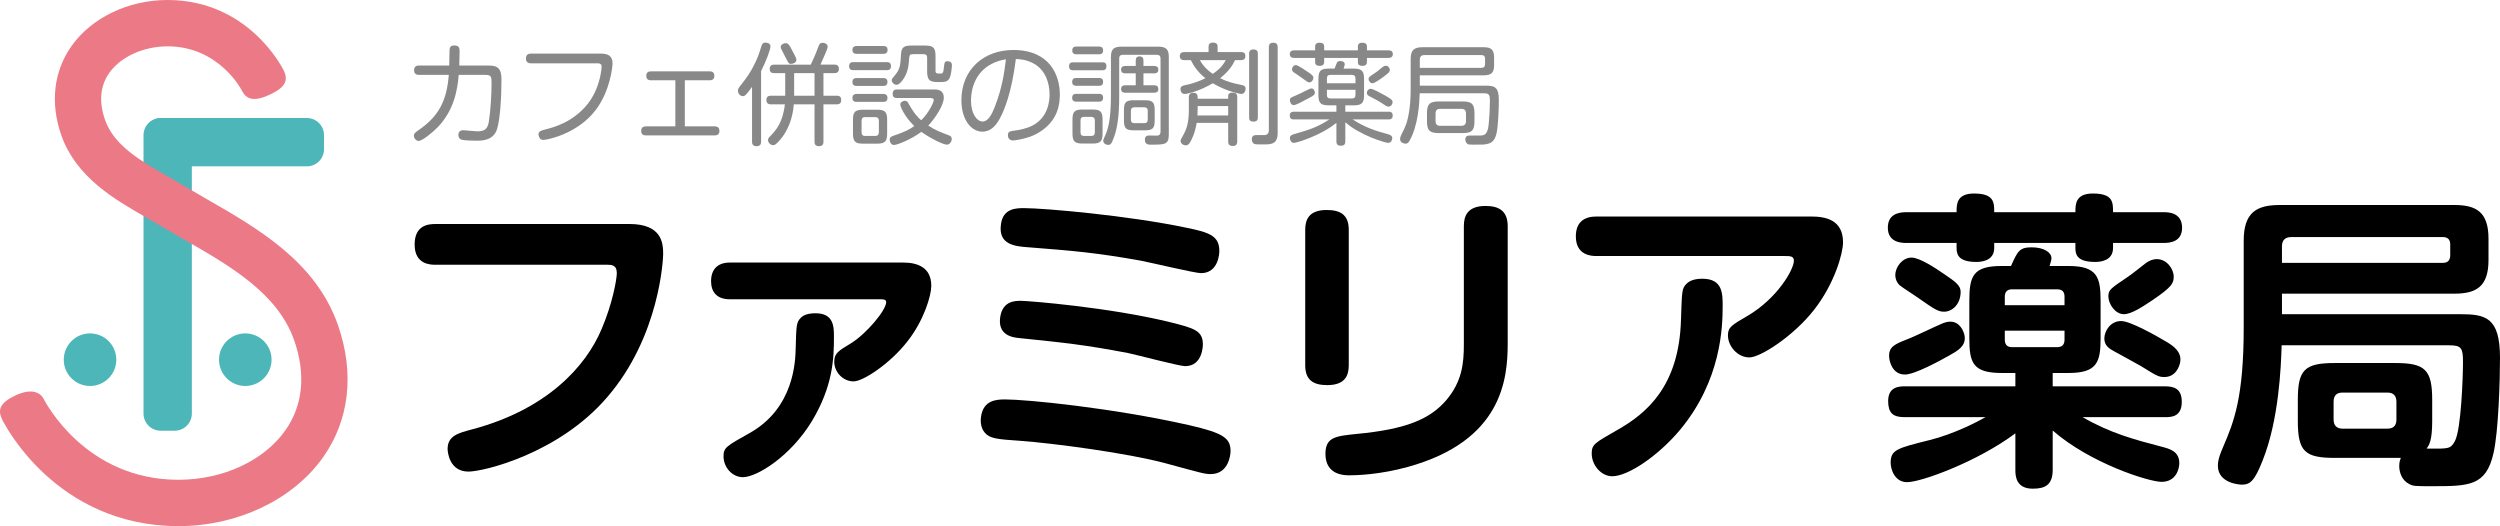<?xml version="1.0" encoding="utf-8"?>
<!-- Generator: Adobe Illustrator 16.0.0, SVG Export Plug-In . SVG Version: 6.00 Build 0)  -->
<!DOCTYPE svg PUBLIC "-//W3C//DTD SVG 1.1//EN" "http://www.w3.org/Graphics/SVG/1.1/DTD/svg11.dtd">
<svg version="1.1" id="レイヤー_1" xmlns="http://www.w3.org/2000/svg" xmlns:xlink="http://www.w3.org/1999/xlink" x="0px"
	 y="0px" width="472.783px" height="99.497px" viewBox="0 0 472.783 99.497" enable-background="new 0 0 472.783 99.497"
	 xml:space="preserve">
<g>
	<g>
		<path d="M119.001,42.36c6.176,0,6.412,3.588,6.412,5.706c0,0.706-0.588,15.53-10.647,27.118c-9.117,10.588-23.293,14-26.176,14
			c-3.588,0-3.941-3.647-3.941-4.295c0-2.471,2.059-3,4.471-3.646c14.353-3.766,21.706-12,24.646-19
			c2.118-4.941,2.882-9.529,2.882-10.588c0-1.588-1.059-1.588-1.882-1.588H82.354c-0.882,0-3.941,0-3.941-3.823
			c0-3.588,2.47-3.882,3.941-3.882H119.001z"/>
		<path d="M138.004,56.595c-2.471,0-3.53-1.412-3.53-3.412c0-2.294,1.294-3.529,3.53-3.529h32.823c2.471,0,5.294,0.765,5.294,4.412
			c0,1.764-1.353,6.53-4.588,10.588c-3.118,4-8.235,7.471-10.118,7.471c-2,0-3.647-1.766-3.647-3.707
			c0-1.588,0.765-2.059,3.118-3.47c2.823-1.706,6.706-6.235,6.706-7.823c0-0.529-0.647-0.529-1.059-0.529H138.004z M157.71,63.771
			c0,4-0.177,9.235-4.177,15.883c-4,6.588-10.353,10.588-13.059,10.588c-1.941,0-3.647-1.824-3.647-3.941
			c0-1.646,0.529-1.941,4.941-4.412c8.412-4.705,8.647-13.588,8.706-16c0.118-4.411,0.118-4.94,1-5.822
			c0.471-0.471,1.294-0.824,2.765-0.824C157.71,59.242,157.71,61.83,157.71,63.771z"/>
		<path d="M190.066,75.536c4.059,0,20.294,1.589,34.882,4.882c6.353,1.471,7.765,2.412,7.765,4.883c0,0.823-0.412,4.353-3.765,4.353
			c-1.059,0-1.471-0.117-8.588-2.059c-7-1.882-21-3.765-27.47-4.235c-4.294-0.294-5.706-0.412-6.647-1.529
			c-0.882-1-0.824-2.471-0.706-3.117C186.007,75.712,188.36,75.536,190.066,75.536z M193.066,56.888
			c1.412,0,16.823,1.236,28.294,4.06c4.47,1.118,6.117,1.588,6.117,4.177c0,0.293-0.059,4.117-3.353,4.117
			c-1.118,0-9.059-2.117-10.765-2.471c-8.353-1.588-11.941-1.941-20.47-2.823c-1.412-0.118-4.353-0.53-3.706-4.177
			C189.713,56.948,191.89,56.888,193.066,56.888z M193.654,39.36c3.882,0,19.823,1.412,30.705,3.706
			c4.353,0.882,6.235,1.529,6.235,4.412c0,0.353-0.118,4.177-3.47,4.177c-1.118,0-9.529-2-11.353-2.353
			c-8.529-1.529-12.941-1.882-21.176-2.529c-2.647-0.177-5.882-0.471-5.294-4.412C189.713,39.36,192.243,39.36,193.654,39.36z"/>
		<path d="M255.068,69.065c0,1.823-0.588,3.765-4.058,3.765c-2.647,0-4.176-0.941-4.176-3.765V43.478
			c0-1.824,0.588-3.765,4.059-3.765c2.646,0,4.176,0.941,4.176,3.765V69.065z M285.127,64.888c0,6.766-1,18.471-18.882,23.412
			c-5.294,1.471-9.765,1.588-11.059,1.588c-0.882,0-4.529,0-4.529-4.059c0-3.176,1.941-3.354,5.882-3.765
			c9.354-0.882,13.824-2.765,16.941-6.353c3-3.529,3.354-6.941,3.354-10.588V42.771c0-1.824,0.588-3.824,4.117-3.824
			c2.588,0,4.176,1,4.176,3.824V64.888z"/>
		<path d="M301.896,48.418c-0.824,0-3.883-0.059-3.883-3.706c0-2.823,1.706-3.765,3.883-3.765h40.646c2.646,0,6,0.588,6,4.882
			c0,2.059-1.589,7.824-5.529,12.824c-3.883,4.941-10.118,8.941-12.177,8.941c-2.294,0-4.06-2.178-4.06-4.178
			c0-1.529,0.707-1.94,3.647-3.646c5.647-3.294,8.823-8.764,8.823-10.47c0-0.882-0.705-0.882-1.823-0.882H301.896z M325.777,57.83
			c0,3.941-0.234,14.117-8.117,23.529c-4.059,4.824-9.764,8.706-12.764,8.706c-2.118,0-3.883-2.118-3.883-4.294
			c0-1.706,0.529-2,4.765-4.412c5.647-3.176,11.765-8.353,12.117-20.882c0.177-5.588,0.177-5.941,1.06-6.823
			c0.588-0.588,1.529-0.941,3-0.941C325.777,52.712,325.777,55.536,325.777,57.83z"/>
		<path d="M392.486,40.125c0-1.471,0-3.529,3.295-3.529c3.823,0,3.823,1.647,3.823,3.529h9.529c0.823,0,3.529,0,3.529,2.941
			c0,2.647-2.235,2.882-3.529,2.882h-9.529v0.941c0,2.47-2.471,2.647-3.353,2.647c-3.412,0-3.766-1.353-3.766-2.647v-0.941h-15.352
			v0.941c0,2.47-2.471,2.647-3.354,2.647c-3.294,0-3.765-1.294-3.765-2.647v-0.941h-9.47c-0.766,0-3.529,0-3.529-2.882
			c0-2.588,2.059-2.941,3.529-2.941h9.47c0-1.471,0-3.529,3.294-3.529c3.824,0,3.824,1.706,3.824,3.529H392.486z M381.135,81.947
			c-7.059,5.295-17.766,9.236-20.471,9.236c-2.412,0-3.117-2.529-3.117-3.647c0-2.471,1.176-2.765,7.293-4.294
			c4.589-1.118,9.118-3.471,10.647-4.354h-15.353c-2.177,0-3.059-0.823-3.059-3.059c0-2.765,2.234-2.765,3.059-2.765h21v-2.529
			h-2.589c-5.47,0-6.118-1.94-6.118-6.588v-7c0-4.706,0.648-6.647,6.118-6.647h1.765c1.235-2.765,1.588-3.529,3.883-3.529
			c2.411,0,3.764,1,3.764,2.059c0,0.294-0.117,0.706-0.353,1.471h3.589c5.471,0,6.059,2.176,6.059,6.647v7
			c0,4.529-0.647,6.588-6.059,6.588h-3v2.529h21.352c1.707,0,3.06,0.53,3.06,2.941c0,2.823-2,2.882-3.06,2.882H393.84
			c5.176,3,9.765,4.235,14.941,5.588c1.588,0.412,3.353,0.883,3.353,3.118c0,1.06-0.589,3.529-3.353,3.529
			c-2.412,0-13.529-3.529-20.588-9.706v7.412c0,2.823-1.354,3.588-3.766,3.588c-3.234,0-3.293-2.471-3.293-3.588V81.947z
			 M368.605,67.242c-1.883,1.059-6.529,3.588-8.354,3.588c-2.471,0-3-2.646-3-3.529c0-1.765,1.117-2.234,3.529-3.176
			c1-0.354,5.235-2.412,6.117-2.766c0.766-0.353,1.295-0.529,1.941-0.529c1.706,0,2.529,1.647,2.706,2.766
			C371.781,65.477,370.193,66.359,368.605,67.242z M367.664,58.948c-1.177,0-1.824-0.471-4.883-2.589
			c-0.529-0.411-3.059-2-3.529-2.411c-0.353-0.294-0.823-1-0.823-1.941c0-1.529,1.353-3.294,3.059-3.294
			c1.529,0,4.471,1.941,6.177,3.118c2.176,1.471,3.117,2.176,3.117,3.353C370.781,57.654,369.076,58.948,367.664,58.948z
			 M379.135,57.712h11.293v-1.588c0-0.941-0.411-1.412-1.411-1.412h-8.529c-0.941,0-1.353,0.529-1.353,1.412V57.712z
			 M379.135,62.536v1.706c0,0.883,0.411,1.412,1.353,1.412h8.529c1,0,1.411-0.529,1.411-1.412v-1.706H379.135z M409.311,71.3
			c-1.118,0-1.471-0.235-4.412-2.059c-0.883-0.529-3.765-2.059-5.117-2.824c-0.883-0.47-1.824-1.059-1.824-2.411
			c0-1.294,1.059-3.294,3.177-3.294c1.706,0,6.529,2.705,8.589,3.941c1.293,0.764,2.882,1.882,2.588,3.764
			C412.192,69.242,411.486,71.3,409.311,71.3z M407.134,56.712c-1.765,1.176-4,2.706-5.471,2.706c-1.706,0-2.94-2-2.94-3.353
			c0-1.236,0.353-1.471,3.588-3.647c0.588-0.353,3-2.294,3.471-2.647c0.588-0.412,1.234-0.765,2.117-0.765
			c1.883,0,3.176,1.882,3.176,3.294C411.074,53.536,410.781,54.242,407.134,56.712z"/>
		<path d="M434.549,79.594v-3.94c0-5.707,1.235-7,7-7h11.412c5.646,0,7,1.234,7,7v3.94c0,3.647-0.529,4.529-1.059,5.235
			c4.293,0.059,4.529,0.059,5.352-1.412c1.178-2.176,1.53-12.117,1.53-14.94c0-2.647-0.294-3.177-2.589-3.177H431.49
			c-0.117,4.059-0.529,14.117-3.588,21.765c-1.529,3.882-2.354,4.588-3.941,4.588c-0.412,0-4.529-0.235-4.529-3.588
			c0-1.235,0.529-2.471,1.059-3.706c1.941-4.529,3.824-9.176,3.824-22.353v-16.47c0-5.353,2.411-6.765,6.822-6.765h33.059
			c4.059,0,6.412,1.294,6.412,6.353v4.059c0,4.823-2.117,6.353-6.412,6.353h-32.646v3.882h33.646c4.824,0,7.588,0.529,7.588,8.294
			c0,4.176-0.293,13.941-1.234,18c-1.412,6.234-4.647,6.234-11.706,6.234c-3.118,0-3.471,0-4.235-0.411
			c-1.412-0.706-1.883-2.235-1.883-3.412c0-0.765,0.178-1.177,0.295-1.529h-12.471C435.844,86.594,434.549,85.359,434.549,79.594z
			 M431.549,49.712h30.412c0.882,0,1.411-0.412,1.411-1.471v-2c0-0.941-0.47-1.412-1.411-1.412h-28.646
			c-1.412,0-1.766,0.882-1.766,1.765V49.712z M453.195,76.006c0-1-0.411-1.765-1.705-1.765h-8.471c-1.176,0-1.706,0.588-1.706,1.765
			V79.3c0,1.176,0.589,1.765,1.706,1.765h8.471c1.412,0,1.705-0.882,1.705-1.765V76.006z"/>
	</g>
	<g>
		<path fill="#4DB6B9" d="M61.274,28.226c0,1.778-1.456,3.235-3.231,3.235H30.568c-1.777,0-3.232-1.457-3.232-3.235v-2.673
			c0-1.782,1.455-3.232,3.232-3.232h27.475c1.775,0,3.231,1.45,3.231,3.232V28.226z"/>
		<path fill="#4DB6B9" d="M33.044,22.32c1.776,0,3.236,1.453,3.236,3.233v52.663c0,1.78-1.46,3.238-3.236,3.238h-2.668
			c-1.782,0-3.236-1.458-3.236-3.238V25.554c0-1.78,1.454-3.233,3.236-3.233H33.044z"/>
		<g>
			<path fill="#4DB6B9" d="M51.355,68.026c0,2.741-2.221,4.968-4.969,4.968c-2.739,0-4.968-2.227-4.968-4.968
				c0-2.745,2.229-4.976,4.968-4.976C49.135,63.05,51.355,65.281,51.355,68.026z"/>
			<path fill="#4DB6B9" d="M21.996,68.026c0,2.741-2.227,4.968-4.969,4.968c-2.745,0-4.971-2.227-4.971-4.968
				c0-2.745,2.226-4.976,4.971-4.976C19.77,63.05,21.996,65.281,21.996,68.026z"/>
		</g>
		<g>
			<path fill="#EC7986" d="M63.906,61.466C59.719,49.48,48.779,43.209,39.131,37.67c-1.008-0.577-3.162-1.834-4.873-2.832
				c-1.129-0.659-2.068-1.205-2.358-1.368c-5.315-3.05-10.333-5.932-12.032-10.792c-1.208-3.452-0.934-6.45,0.82-8.921
				c2.152-3.032,6.467-4.993,10.992-4.993c9.68,0,13.936,8.093,14.113,8.438c0.847,1.699,2.413,2.079,5.495,0.571
				c2.702-1.318,3.255-2.63,2.368-4.442C53.391,12.789,46.955,0,31.68,0c-7.387,0-14.336,3.329-18.141,8.688
				c-3.391,4.777-4.084,10.774-1.947,16.881c2.777,7.945,10.08,12.135,15.947,15.5c0.47,0.27,1.747,1.013,3.127,1.817
				c1.609,0.939,3.355,1.957,4.105,2.387c8.725,5.006,17.754,10.185,20.863,19.086c2.252,6.43,1.662,12.332-1.695,17.062
				c-4.076,5.74-11.809,9.31-20.184,9.31c-17.602,0-25.17-14.676-25.497-15.291c-0.708-1.334-2.448-2.059-5.499-0.582
				c-2.703,1.313-3.255,2.631-2.369,4.44c0.404,0.83,10.146,20.199,33.365,20.199c11.164,0,21.641-4.985,27.332-13.005
				C66.088,79.451,67.088,70.562,63.906,61.466z"/>
		</g>
	</g>
	<g>
		<path fill="#888888" d="M79.287,14.163c-0.25,0-0.98,0-0.98-0.875c0-0.896,0.709-0.896,0.98-0.896h5.669
			c0.021-0.417,0.042-1.334,0.042-2.063c0-1.271,0-1.73,0.917-1.73c1,0,1,0.604,1,1.209c0,0.271-0.021,1.125-0.063,2.584h5.669
			c1.938,0,2.314,0.959,2.314,2.73c0,3.314-0.271,7.67-0.875,9.4c-0.729,2.084-2.897,2.084-3.814,2.084
			c-0.667,0-2.355-0.021-2.897-0.208c-0.521-0.188-0.563-0.708-0.563-0.875c0-0.854,0.646-0.896,1.021-0.896
			c0.208,0,2.126,0.208,2.522,0.208c1.313,0,1.959-0.333,2.209-1.772c0.354-2.188,0.521-5.336,0.521-7.232
			c0-1.271,0-1.667-1.146-1.667h-5.065c-0.229,2.73-0.834,6.607-3.939,9.859c-0.896,0.938-2.918,2.626-3.647,2.626
			c-0.479,0-0.896-0.521-0.896-0.98c0-0.438,0.333-0.667,0.834-1.021c3.939-2.689,5.377-5.628,5.773-10.484H79.287z"/>
		<path fill="#888888" d="M113.674,10.14c1.25,0,2.167,0.396,2.167,1.834c0,0.563-0.417,5.19-3.189,8.837
			c-3.481,4.565-9.234,5.648-9.88,5.648c-0.25,0-0.521-0.042-0.729-0.375c-0.146-0.229-0.208-0.479-0.208-0.646
			c0-0.625,0.5-0.75,1.292-0.959c1.584-0.396,5.231-1.355,8.004-4.815c1.667-2.084,2.355-4.648,2.584-6.378
			c0.021-0.188,0.063-0.521,0.063-0.646c0-0.667-0.479-0.667-0.896-0.667h-12.464c-0.229,0-0.958,0-0.958-0.917
			c0-0.917,0.729-0.917,0.958-0.917H113.674z"/>
		<path fill="#888888" d="M135.159,23.896c0.188,0,0.896,0.021,0.896,0.854s-0.646,0.854-0.896,0.854h-13.006
			c-0.208,0-0.896,0-0.896-0.833c0-0.709,0.438-0.875,0.896-0.875h5.565v-8.713h-4.606c-0.208,0-0.896,0-0.896-0.854
			c0-0.771,0.583-0.833,0.896-0.833H134.2c0.208,0,0.896,0,0.896,0.833c0,0.813-0.604,0.854-0.896,0.854h-4.689v8.713H135.159z"/>
		<path fill="#888888" d="M143.93,26.773c0,0.25,0,0.875-0.854,0.875c-0.813,0-0.854-0.542-0.854-0.875V16.414
			c-0.521,0.771-1.001,1.313-1.126,1.459c-0.104,0.104-0.292,0.313-0.625,0.313c-0.5,0-0.917-0.521-0.917-1.021
			c0-0.208,0.063-0.438,0.313-0.771c1.459-1.855,2.021-2.605,2.98-4.585c0.396-0.854,0.75-1.73,1.125-3.022
			c0.125-0.396,0.25-0.729,0.813-0.729c0.25,0,0.917,0.104,0.917,0.709c0,0.625-0.771,2.668-1.771,4.689V26.773z M145.806,19.728
			c-0.229,0-0.875,0-0.875-0.813c0-0.813,0.646-0.813,0.875-0.813h2.688v-4.273h-2.063c-0.25,0-0.875,0-0.875-0.792
			c0-0.792,0.604-0.813,0.875-0.813h6.899c0.458-1,0.833-1.772,1.375-3.231c0.25-0.667,0.333-0.896,0.855-0.896
			c0.521,0,0.958,0.292,0.958,0.729c0,0.271-0.25,0.875-0.438,1.313c-0.375,0.896-0.584,1.375-0.917,2.084h2.668
			c0.188,0,0.813,0,0.813,0.792c0,0.625-0.375,0.813-0.813,0.813h-2.105v4.273h2.564c0.313,0,0.792,0.083,0.792,0.813
			c0,0.771-0.5,0.813-0.792,0.813h-2.564v7.045c0,0.229,0,0.875-0.833,0.875c-0.855,0-0.855-0.604-0.855-0.875v-7.045h-3.918
			c-0.188,2.564-1.084,5.002-2.626,6.753c-0.854,0.979-1.083,0.979-1.292,0.979c-0.479,0-0.959-0.5-0.959-0.958
			c0-0.25,0.104-0.438,0.396-0.729c1.042-1.063,2.397-2.522,2.793-6.045H145.806z M149.537,9.014
			c1.021,1.896,1.063,2.022,1.063,2.313c0,0.604-0.75,0.75-1,0.75c-0.417,0-0.417,0-1.105-1.334
			c-0.083-0.208-0.563-1.084-0.646-1.25c-0.104-0.208-0.208-0.396-0.208-0.625c0-0.417,0.563-0.708,0.896-0.708
			C149.016,8.16,149.182,8.389,149.537,9.014z M150.183,18.102h3.856v-4.273h-3.856V18.102z"/>
		<path fill="#888888" d="M167.708,11.745c0.229,0,0.792,0.021,0.792,0.75c0,0.688-0.438,0.771-0.792,0.771h-6.316
			c-0.229,0-0.813,0-0.813-0.75c0-0.75,0.563-0.771,0.813-0.771H167.708z M167.062,8.702c0.208,0,0.792,0,0.792,0.729
			s-0.563,0.75-0.792,0.75h-5.044c-0.208,0-0.813,0-0.813-0.729c0-0.75,0.604-0.75,0.813-0.75H167.062z M167.041,14.767
			c0.208,0,0.792,0,0.792,0.729c0,0.75-0.563,0.75-0.792,0.75h-5.023c-0.229,0-0.813,0-0.813-0.729c0-0.75,0.563-0.75,0.813-0.75
			H167.041z M167.041,17.769c0.208,0,0.792,0.021,0.792,0.75c0,0.75-0.583,0.75-0.813,0.75h-5.002c-0.229,0-0.813,0-0.813-0.75
			c0-0.729,0.584-0.75,0.813-0.75H167.041z M167.77,25.272c0,1.438-0.396,1.897-1.897,1.897h-2.688
			c-1.459,0-1.876-0.438-1.876-1.897v-2.647c0-1.438,0.396-1.876,1.896-1.876h2.668c1.459,0,1.897,0.396,1.897,1.876V25.272z
			 M166.207,22.833c0-0.417-0.188-0.688-0.667-0.688h-1.938c-0.438,0-0.667,0.208-0.667,0.688v2.188
			c0,0.479,0.229,0.688,0.667,0.688h1.938c0.458,0,0.667-0.25,0.667-0.688V22.833z M169.667,18.54c-0.313,0-0.854-0.021-0.854-0.792
			c0-0.729,0.438-0.834,0.854-0.834h6.837c0.708,0,1.98,0,1.98,1.584c0,1.354-1.563,3.793-2.939,5.252
			c1.146,0.771,2.439,1.313,3.731,1.771c0.354,0.125,0.709,0.271,0.709,0.771c0,0.5-0.396,1.063-0.917,1.063
			c-0.667,0-2.939-1.084-4.836-2.418c-1.959,1.459-4.565,2.48-5.169,2.48c-0.563,0-0.813-0.604-0.813-0.979
			c0-0.479,0.292-0.625,0.729-0.771c2.23-0.75,3.126-1.25,3.918-1.834c-1.917-1.855-2.647-3.731-2.647-4.044
			c0-0.479,0.542-0.729,0.875-0.729c0.417,0,0.563,0.292,0.667,0.479c1.146,2.063,1.855,2.709,2.417,3.21
			c1.501-1.459,2.376-3.46,2.376-3.814c0-0.396-0.438-0.396-0.667-0.396H169.667z M174.982,8.618c1.48,0,1.938,0.396,1.938,1.959
			v2.813c0,0.521,0.271,0.521,0.917,0.521c0.479,0,0.563-0.063,0.708-1.48c0.063-0.542,0.104-0.855,0.604-0.855
			c0.271,0,0.875,0.063,0.875,0.73c0,0.354-0.146,1.771-0.375,2.313c-0.354,0.854-0.959,0.896-1.834,0.896
			c-1.625,0-2.48,0-2.48-1.959v-2.647c0-0.438-0.208-0.667-0.667-0.667h-1.917c-0.625,0-0.75,0.083-0.813,0.792
			c-0.104,1.396-0.208,2.834-1.375,4.293c-0.5,0.604-0.771,0.709-1.021,0.709c-0.458,0-0.896-0.438-0.896-0.855
			c0-0.229,0-0.25,0.604-0.958c0.979-1.188,1.021-1.792,1.146-4.023c0.083-1.48,0.854-1.584,2.084-1.584H174.982z"/>
		<path fill="#888888" d="M189.067,22.438c-0.688,1.229-1.626,2.459-3.272,2.459c-2.251,0-3.981-2.418-3.981-5.94
			c0-5.899,4.314-9.505,9.817-9.505c6.961,0,8.796,4.877,8.796,8.379c0,1.625-0.208,4.71-3.543,6.961
			c-1.438,0.98-2.835,1.355-4.231,1.626c-0.458,0.083-0.875,0.146-1.063,0.146c-0.938,0-0.979-0.813-0.979-1
			c0-0.709,0.375-0.75,1.438-0.896c0.646-0.083,2.001-0.313,3.189-0.917c3.022-1.542,3.251-4.731,3.251-5.899
			c0-2.042-0.729-4.502-2.855-5.752c-1.459-0.854-2.856-0.917-3.523-0.938C191.298,17.706,189.838,21.041,189.067,22.438z
			 M187.504,12.099c-2.918,1.521-3.876,4.481-3.876,6.92c0,2.459,1.104,3.96,2.209,3.96c1,0,1.709-1.251,2.314-2.835
			c1.292-3.335,1.73-5.982,2.084-8.921C189.672,11.307,188.63,11.495,187.504,12.099z"/>
		<path fill="#888888" d="M208.447,11.786c0.354,0,0.792,0.042,0.792,0.729c0,0.688-0.396,0.771-0.792,0.771h-5.482
			c-0.229,0-0.792,0-0.792-0.75c0-0.729,0.5-0.75,0.792-0.75H208.447z M207.822,14.746c0.25,0,0.792,0.021,0.792,0.729
			c0,0.729-0.479,0.75-0.792,0.75h-4.273c-0.208,0-0.792,0-0.792-0.729s0.542-0.75,0.792-0.75H207.822z M207.822,17.748
			c0.229,0,0.792,0,0.792,0.729c0,0.75-0.563,0.75-0.813,0.75h-4.252c-0.208,0-0.792,0-0.792-0.729c0-0.75,0.563-0.75,0.792-0.75
			H207.822z M207.822,8.806c0.208,0,0.792,0,0.792,0.729s-0.542,0.729-0.792,0.729h-4.252c-0.208,0-0.792,0-0.792-0.729
			c0-0.708,0.521-0.729,0.792-0.729H207.822z M208.51,25.251c0,1.438-0.375,1.896-1.876,1.896h-1.917
			c-1.501,0-1.897-0.458-1.897-1.896v-2.647c0-1.438,0.375-1.896,1.897-1.896h1.896c1.459,0,1.897,0.396,1.897,1.896V25.251z
			 M207.051,22.792c0-0.479-0.25-0.688-0.667-0.688h-1.376c-0.438,0-0.667,0.208-0.667,0.688v2.23c0,0.438,0.188,0.688,0.667,0.688
			h1.376c0.417,0,0.667-0.208,0.667-0.688V22.792z M219.098,8.827c1.376,0,1.938,0.479,1.938,1.917v14.653
			c0,1.959-0.708,1.959-3.397,1.959c-0.438,0-1.125,0-1.125-0.938c0-0.708,0.458-0.792,0.771-0.792c0.229,0,1.23,0.021,1.438,0.021
			c0.25,0,0.75,0,0.75-0.792V11.036c0-0.417-0.208-0.667-0.667-0.667h-6.482c-0.458,0-0.667,0.229-0.667,0.688v6.983
			c0,3.918-0.354,6.169-0.98,7.879c-0.479,1.354-0.688,1.479-1.104,1.479c-0.438,0-0.938-0.292-0.938-0.792
			c0-0.146,0.042-0.25,0.188-0.563c0.709-1.522,1.271-3.168,1.271-8.15v-7.149c0-1.417,0.542-1.917,1.938-1.917H219.098z
			 M218.265,12.474c0.229,0,0.792,0.021,0.792,0.708c0,0.521-0.333,0.688-0.792,0.688h-2.022v2.251h2.022
			c0.167,0,0.792,0,0.792,0.709c0,0.542-0.354,0.708-0.792,0.708h-5.461c-0.188,0-0.792-0.021-0.792-0.708
			c0-0.604,0.438-0.709,0.792-0.709h1.98v-2.251h-1.98c-0.188,0-0.792,0-0.792-0.688c0-0.542,0.354-0.708,0.792-0.708h1.98v-1.021
			c0-0.188,0-0.792,0.729-0.792s0.729,0.604,0.729,0.792v1.021H218.265z M216.555,18.957c1.376,0,1.813,0.375,1.813,1.813v2.063
			c0,1.417-0.417,1.813-1.813,1.813h-2.188c-1.375,0-1.813-0.375-1.813-1.813V20.77c0-1.417,0.396-1.813,1.813-1.813H216.555z
			 M214.534,20.291c-0.458,0-0.667,0.229-0.667,0.688v1.646c0,0.417,0.188,0.667,0.667,0.667h1.855c0.458,0,0.667-0.229,0.667-0.688
			v-1.625c0-0.459-0.208-0.688-0.667-0.688H214.534z"/>
		<path fill="#888888" d="M223.971,11.37c-0.25,0-0.855-0.021-0.855-0.75c0-0.688,0.5-0.771,0.855-0.771h4.585V8.806
			c0-0.458,0.25-0.75,0.813-0.75c0.5,0,0.896,0.146,0.896,0.75v1.042h4.44c0.188,0,0.813,0,0.813,0.73
			c0,0.583-0.333,0.792-0.813,0.792h-1.146c-0.396,0.854-1.063,2.021-2.814,3.418c1.23,0.625,2.334,0.938,4.106,1.292
			c0.313,0.063,0.709,0.167,0.709,0.708c0,0.188-0.104,0.98-0.813,0.98c-0.104,0-2.543-0.354-5.398-2.022
			c-2.355,1.417-4.752,2.022-5.315,2.022c-0.729,0-0.792-0.792-0.792-0.896c0-0.604,0.521-0.688,0.792-0.75
			c2.126-0.417,3.46-1.104,3.918-1.334c-1.355-1.083-2.168-2.23-2.751-3.418H223.971z M232.267,18.665v-0.521
			c0-0.417,0.292-0.625,0.771-0.625c0.771,0,0.938,0.313,0.938,0.813v8.421c0,0.229-0.021,0.854-0.813,0.854
			c-0.646,0-0.896-0.271-0.896-0.854v-3.522h-5.961c-0.333,2.084-0.98,3.23-1.292,3.752c-0.313,0.479-0.583,0.5-0.75,0.5
			c-0.583,0-1-0.417-1-0.854c0-0.188,0.063-0.292,0.583-1.23c0.709-1.271,0.98-2.563,0.98-4.794v-2.188c0-0.229,0-0.875,0.833-0.875
			c0.834,0,0.834,0.563,0.834,1.125H232.267z M226.493,20.061v0.521c0,0.208-0.021,0.958-0.042,1.25h5.815v-1.772H226.493z
			 M226.91,11.37c0.688,1.229,1.563,2.001,2.438,2.605c0.938-0.646,1.771-1.313,2.459-2.605H226.91z M237.874,22.208
			c0,0.271-0.021,0.792-0.813,0.792s-0.833-0.458-0.833-0.792V10.161c0-0.229,0-0.813,0.813-0.813c0.792,0,0.833,0.521,0.833,0.813
			V22.208z M241.625,25.105c0,2.209-1.209,2.209-2.772,2.209h-0.417c-0.333,0-1.042,0-1.251-0.104
			c-0.25-0.125-0.458-0.438-0.458-0.854c0-0.813,0.625-0.813,0.959-0.813c0.229,0,1.292,0.021,1.521,0
			c0.688-0.063,0.75-0.625,0.75-0.979V8.952c0-0.271,0-0.875,0.833-0.875c0.729,0,0.834,0.458,0.834,0.875V25.105z"/>
		<path fill="#888888" d="M248.708,8.847c0-0.188,0-0.771,0.813-0.771c0.667,0,0.896,0.25,0.896,0.771v0.667h6.378V8.847
			c0-0.208,0-0.771,0.813-0.771c0.646,0,0.896,0.25,0.896,0.771v0.667h4.044c0.208,0,0.854,0,0.854,0.709
			c0,0.729-0.646,0.729-0.854,0.729h-4.044v0.771c0,0.396-0.188,0.729-0.834,0.729c-0.791,0-0.875-0.354-0.875-0.729v-0.771h-6.378
			v0.771c0,0.396-0.188,0.729-0.813,0.729c-0.771,0-0.896-0.333-0.896-0.729v-0.771h-3.939c-0.208,0-0.854,0-0.854-0.709
			c0-0.729,0.646-0.729,0.854-0.729h3.939V8.847z M252.73,23.229c-3.022,2.48-7.608,3.793-8.025,3.793
			c-0.563,0-0.771-0.604-0.771-0.896c0-0.458,0.333-0.625,0.688-0.729c3.064-0.896,4.377-1.271,6.774-2.813h-6.691
			c-0.354,0-0.792-0.063-0.792-0.73c0-0.708,0.521-0.729,0.792-0.729h8.025v-1.208h-1.521c-1.542,0-1.876-0.542-1.876-1.959v-3.022
			c0-1.417,0.333-1.959,1.876-1.959h1.167c0.25-0.646,0.292-0.709,0.396-0.98c0.168-0.458,0.521-0.458,0.646-0.458
			c0.188,0,0.896,0.042,0.896,0.625c0,0.063,0,0.104-0.229,0.813h2.001c1.563,0,1.876,0.604,1.876,1.959v3.022
			c0,1.396-0.333,1.959-1.876,1.959h-1.667v1.208h8.191c0.292,0,0.771,0.042,0.771,0.729c0,0.73-0.563,0.73-0.771,0.73h-6.815
			c2.438,1.604,4.627,2.23,6.815,2.834c0.354,0.104,0.688,0.271,0.688,0.708c0,0.333-0.208,0.896-0.792,0.896
			c-0.459,0-5.273-1.396-8.087-3.898v3.585c0,0.667-0.292,0.854-0.896,0.854c-0.792,0-0.792-0.625-0.792-0.854V23.229z
			 M247.436,18.602c-1.209,0.646-2.334,1.271-2.793,1.271c-0.5,0-0.708-0.604-0.708-0.917c0-0.438,0.125-0.479,1.167-0.917
			c0.646-0.271,1.542-0.729,1.897-0.917c0.646-0.313,0.833-0.396,1.021-0.396c0.5,0,0.646,0.667,0.646,0.771
			C248.666,17.935,248.374,18.102,247.436,18.602z M247.645,15.58c-0.292,0-0.375-0.063-1.25-0.708
			c-0.375-0.271-0.813-0.583-1.125-0.792c-0.667-0.417-0.938-0.604-0.938-0.979c0-0.354,0.313-0.792,0.729-0.792
			s1.896,1.042,2.48,1.438c0.667,0.479,0.792,0.604,0.833,0.875C248.437,15.059,248.041,15.58,247.645,15.58z M250.938,15.747h5.398
			V14.83c0-0.438-0.208-0.667-0.666-0.667h-4.065c-0.458,0-0.667,0.208-0.667,0.667V15.747z M250.938,16.977v0.979
			c0,0.458,0.208,0.667,0.667,0.667h4.065c0.438,0,0.666-0.208,0.666-0.667v-0.979H250.938z M262.59,20.166
			c-0.293,0-0.543-0.167-1.126-0.563c-0.771-0.521-1.584-0.938-2.397-1.355c-0.313-0.167-0.583-0.313-0.583-0.688
			c0-0.25,0.229-0.771,0.75-0.771c0.417,0,2.147,0.959,2.71,1.271c1.125,0.646,1.5,0.875,1.396,1.396
			C263.298,19.707,263.068,20.166,262.59,20.166z M261.734,14.454c-0.5,0.375-1.75,1.292-2.188,1.292
			c-0.438,0-0.73-0.479-0.73-0.792s0.146-0.458,0.918-0.959c0.541-0.333,0.938-0.646,1.375-1.021
			c0.417-0.354,0.646-0.542,0.959-0.542c0.417,0,0.771,0.396,0.771,0.792C262.84,13.579,262.673,13.746,261.734,14.454z"/>
		<path fill="#888888" d="M281.094,16.205c1.459,0,2.355,0.229,2.355,2.626c0,1.438-0.104,5.106-0.459,6.482
			c-0.313,1.229-0.834,1.771-1.959,1.959c-0.417,0.083-0.896,0.083-2.48,0.083c-0.667,0-0.854-0.021-1.021-0.125
			c-0.25-0.188-0.416-0.5-0.416-0.834c0-0.792,0.521-0.792,1.438-0.771c1.501,0.021,1.688,0,1.896-0.042
			c0.896-0.208,1.021-1.459,1.105-2.313c0.104-1,0.208-3.064,0.208-4.148c0-1.167-0.125-1.479-1.126-1.479h-12.151
			c-0.063,1.646-0.229,6.107-1.979,9.067c-0.168,0.271-0.355,0.458-0.688,0.458c-0.271,0-1.042-0.167-1.042-0.854
			c0-0.292,0.104-0.542,0.229-0.813c0.834-1.667,1.23-2.48,1.564-5.023c0.208-1.48,0.208-3.376,0.208-3.689v-5.627
			c0-1.709,0.667-2.23,2.229-2.23h11.61c1.354,0,1.938,0.458,1.938,1.938v1.459c0,1.438-0.563,1.917-1.938,1.917h-12.11v1.959
			H281.094z M268.504,12.829h11.652c0.438,0,0.688-0.208,0.688-0.688v-1.042c0-0.438-0.209-0.688-0.688-0.688H269.4
			c-0.604,0-0.896,0.292-0.896,0.896V12.829z M278.843,22.917c0,1.73-0.479,2.251-2.251,2.251h-4.481
			c-1.729,0-2.251-0.479-2.251-2.251v-1.479c0-1.73,0.479-2.251,2.251-2.251h4.481c1.73,0,2.251,0.479,2.251,2.251V22.917z
			 M277.238,21.479c0-0.604-0.271-0.896-0.896-0.896h-3.961c-0.625,0-0.896,0.292-0.896,0.896v1.417
			c0,0.604,0.271,0.896,0.896,0.896h3.961c0.604,0,0.896-0.292,0.896-0.896V21.479z"/>
	</g>
</g>
</svg>
